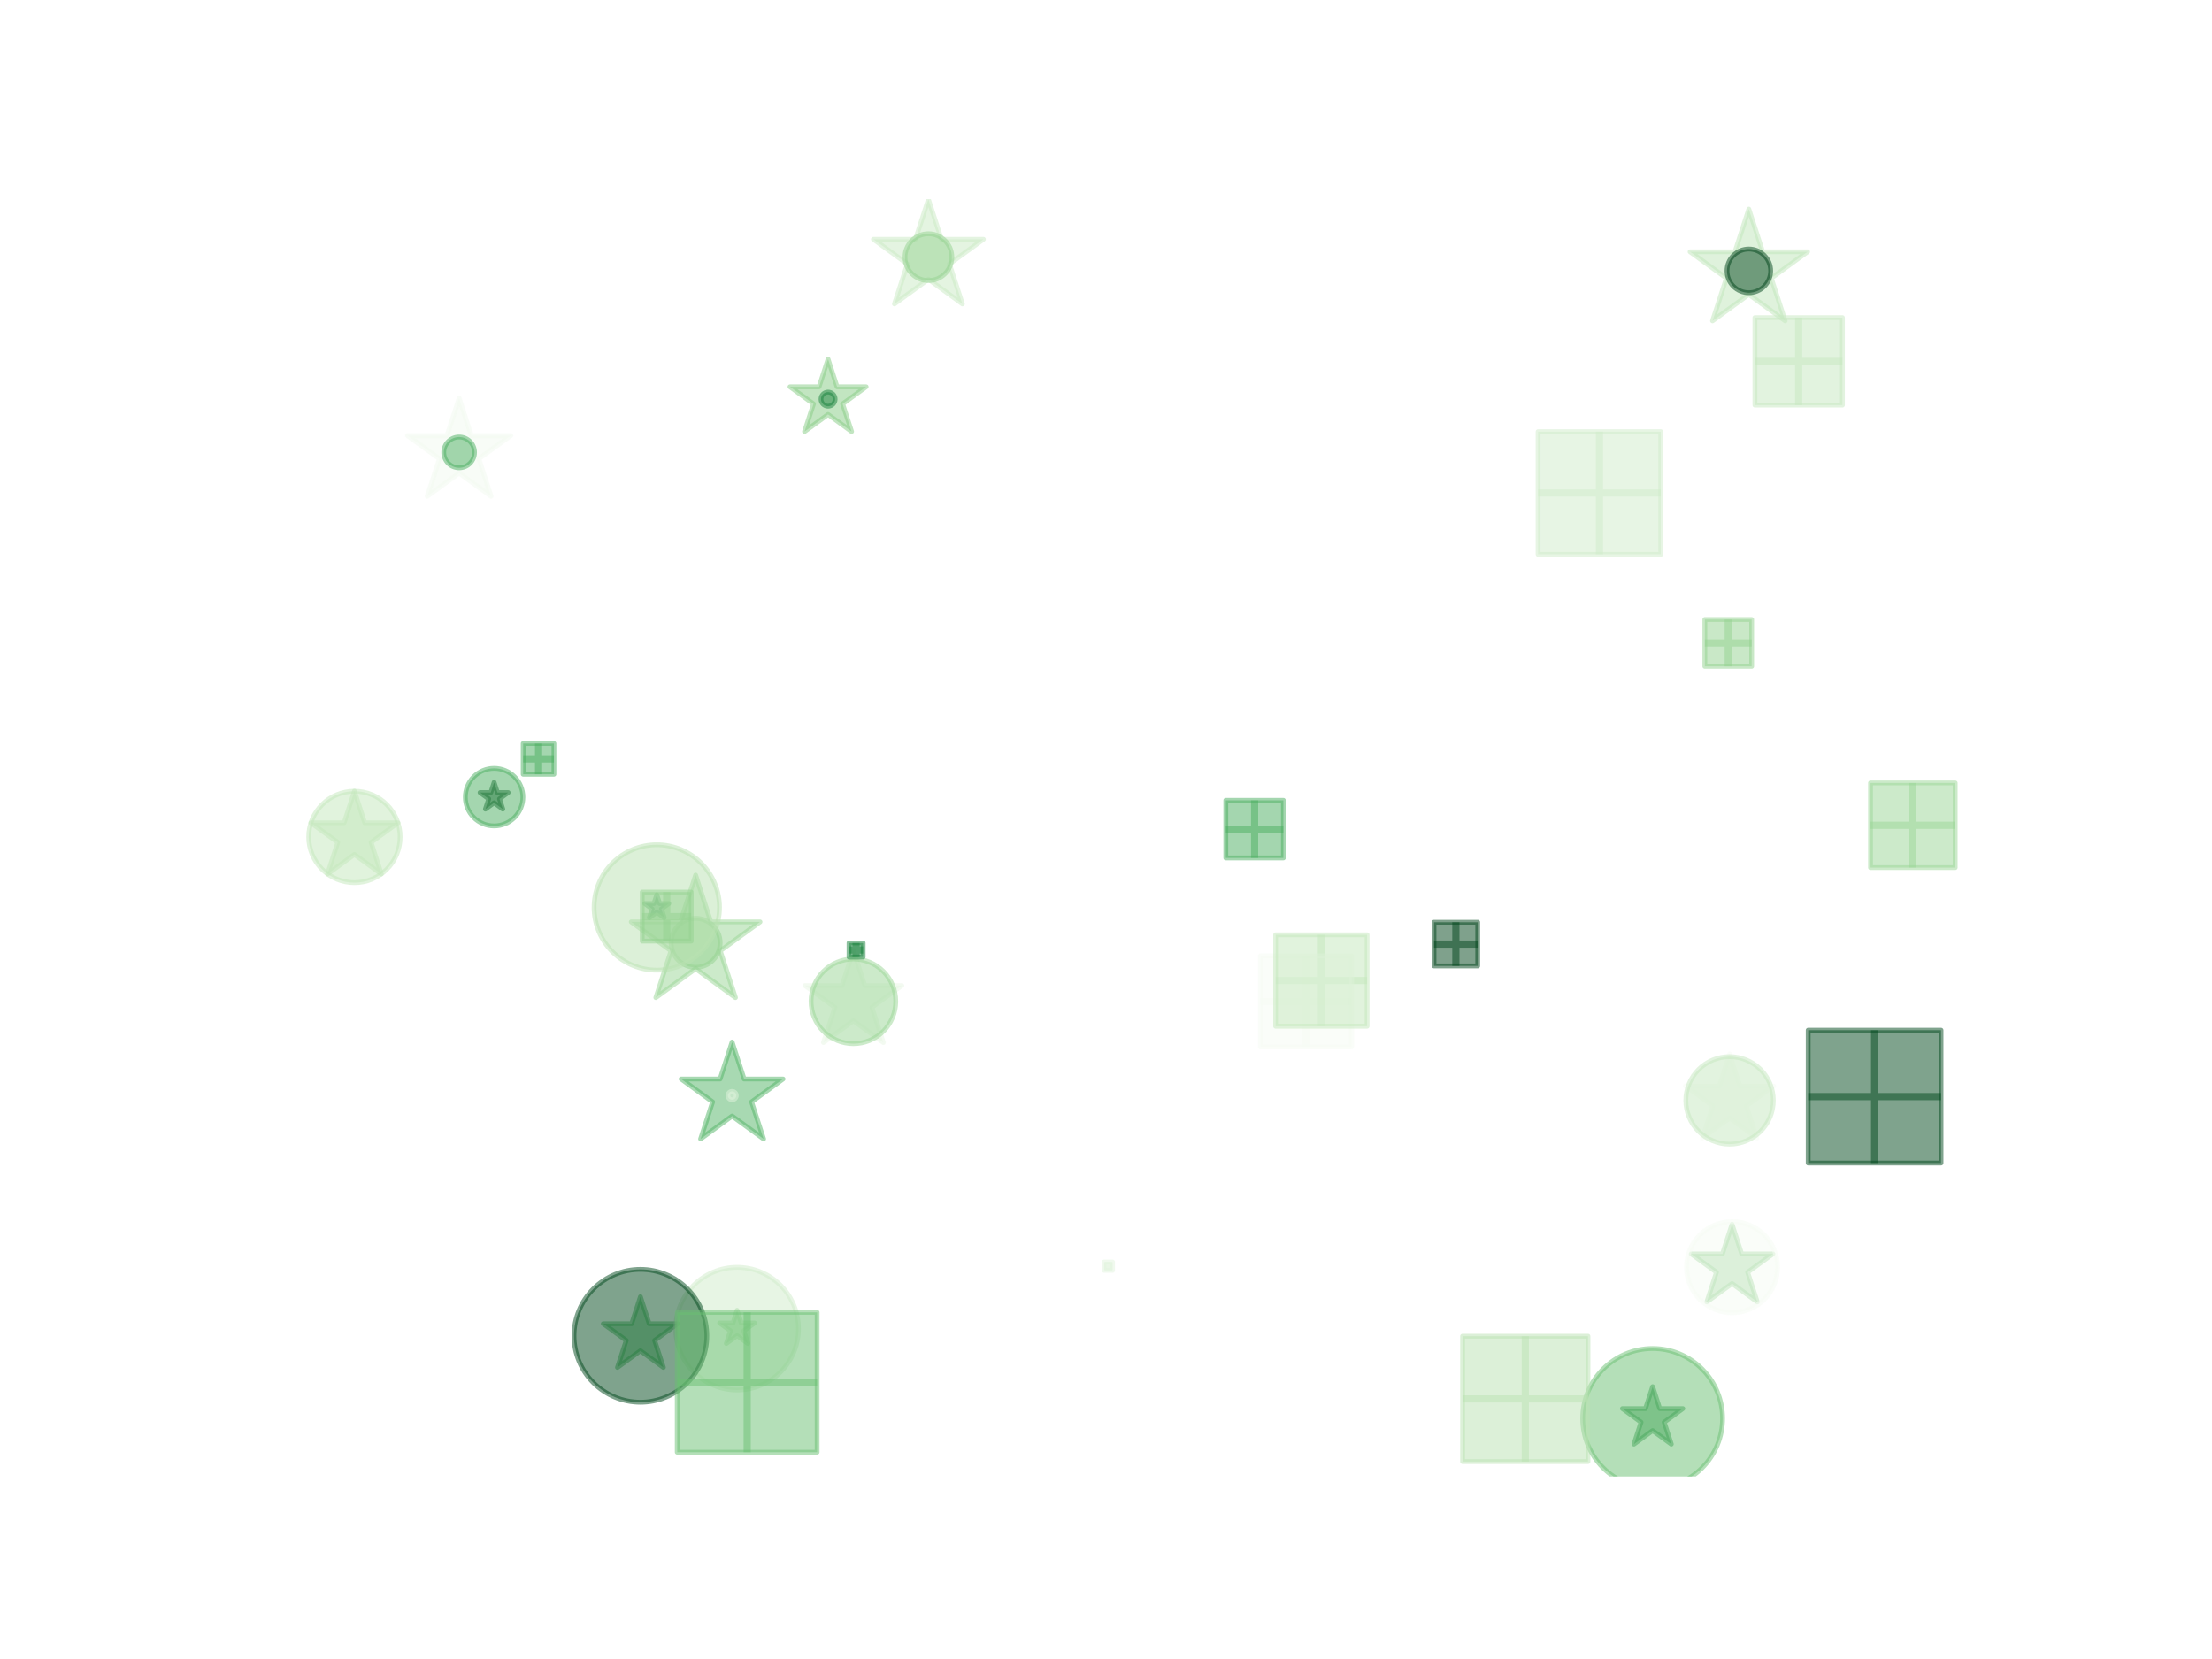 <?xml version="1.0" encoding="utf-8" standalone="no"?>
<!DOCTYPE svg PUBLIC "-//W3C//DTD SVG 1.1//EN"
  "http://www.w3.org/Graphics/SVG/1.1/DTD/svg11.dtd">
<svg xmlns:xlink="http://www.w3.org/1999/xlink" width="460.8pt" height="345.6pt" viewBox="0 0 460.8 345.6" xmlns="http://www.w3.org/2000/svg" version="1.1">
 <defs>
  <style type="text/css">*{stroke-linejoin: round; stroke-linecap: butt}</style>
 </defs>
 <g id="figure_1">
  <g id="patch_1">
   <path d="M 0 345.6 
L 460.8 345.6 
L 460.8 0 
L 0 0 
z
" style="fill: #ffffff"/>
  </g>
  <g id="axes_1">
   <g id="PathCollection_1">
    <path d="M 364.314 43.557 
L 361.425 52.449 
L 352.075 52.449 
L 359.64 57.945 
L 356.75 66.837 
L 364.314 61.342 
L 371.879 66.837 
L 368.989 57.945 
L 376.554 52.449 
L 367.204 52.449 
z
" clip-path="url(#pede9c0c51b)" style="fill: #c1e6ba; fill-opacity: 0.5; stroke: #c1e6ba; stroke-opacity: 0.5"/>
    <path d="M 153.551 272.962 
L 152.693 275.603 
L 149.917 275.603 
L 152.163 277.235 
L 151.305 279.875 
L 153.551 278.243 
L 155.797 279.875 
L 154.939 277.235 
L 157.186 275.603 
L 154.409 275.603 
z
" clip-path="url(#pede9c0c51b)" style="fill: #86cc85; fill-opacity: 0.5; stroke: #86cc85; stroke-opacity: 0.5"/>
    <path d="M 95.648 82.926 
L 93.108 90.746 
L 84.886 90.746 
L 91.537 95.578 
L 88.997 103.398 
L 95.648 98.565 
L 102.3 103.398 
L 99.759 95.578 
L 106.41 90.746 
L 98.189 90.746 
z
" clip-path="url(#pede9c0c51b)" style="fill: #f2faf0; fill-opacity: 0.5; stroke: #f2faf0; stroke-opacity: 0.5"/>
    <path d="M 172.501 74.81 
L 170.629 80.572 
L 164.57 80.572 
L 169.472 84.133 
L 167.6 89.895 
L 172.501 86.334 
L 177.403 89.895 
L 175.531 84.133 
L 180.432 80.572 
L 174.374 80.572 
z
" clip-path="url(#pede9c0c51b)" style="fill: #86cc85; fill-opacity: 0.5; stroke: #86cc85; stroke-opacity: 0.5"/>
    <path d="M 360.818 255.042 
L 358.812 261.215 
L 352.322 261.215 
L 357.573 265.03 
L 355.567 271.202 
L 360.818 267.387 
L 366.069 271.202 
L 364.063 265.03 
L 369.314 261.215 
L 362.823 261.215 
z
" clip-path="url(#pede9c0c51b)" style="fill: #86cc85; fill-opacity: 0.5; stroke: #86cc85; stroke-opacity: 0.5"/>
    <path d="M 133.412 270.137 
L 131.586 275.759 
L 125.675 275.759 
L 130.457 279.233 
L 128.63 284.855 
L 133.412 281.381 
L 138.194 284.855 
L 136.368 279.233 
L 141.15 275.759 
L 135.239 275.759 
z
" clip-path="url(#pede9c0c51b)" style="fill: #53b466; fill-opacity: 0.5; stroke: #53b466; stroke-opacity: 0.5"/>
    <path d="M 144.913 182.301 
L 141.747 192.046 
L 131.5 192.046 
L 139.79 198.069 
L 136.623 207.815 
L 144.913 201.792 
L 153.203 207.815 
L 150.037 198.069 
L 158.327 192.046 
L 148.08 192.046 
z
" clip-path="url(#pede9c0c51b)" style="fill: #9bd696; fill-opacity: 0.5; stroke: #9bd696; stroke-opacity: 0.5"/>
    <path d="M 360.302 219.558 
L 358.13 226.245 
L 351.099 226.245 
L 356.787 230.378 
L 354.614 237.065 
L 360.302 232.932 
L 365.991 237.065 
L 363.818 230.378 
L 369.506 226.245 
L 362.475 226.245 
z
" clip-path="url(#pede9c0c51b)" style="fill: #f7fcf5; fill-opacity: 0.5; stroke: #f7fcf5; stroke-opacity: 0.5"/>
    <path d="M 344.272 288.869 
L 342.786 293.443 
L 337.977 293.443 
L 341.867 296.269 
L 340.381 300.843 
L 344.272 298.016 
L 348.162 300.843 
L 346.676 296.269 
L 350.567 293.443 
L 345.758 293.443 
z
" clip-path="url(#pede9c0c51b)" style="fill: #289049; fill-opacity: 0.5; stroke: #289049; stroke-opacity: 0.5"/>
    <path d="M 177.779 197.982 
L 175.397 205.314 
L 167.688 205.314 
L 173.925 209.845 
L 171.542 217.177 
L 177.779 212.645 
L 184.016 217.177 
L 181.634 209.845 
L 187.87 205.314 
L 180.161 205.314 
z
" clip-path="url(#pede9c0c51b)" style="fill: #e9f7e5; fill-opacity: 0.5; stroke: #e9f7e5; stroke-opacity: 0.5"/>
    <path d="M 102.933 162.974 
L 102.242 165.102 
L 100.004 165.102 
L 101.814 166.417 
L 101.123 168.546 
L 102.933 167.23 
L 104.744 168.546 
L 104.052 166.417 
L 105.863 165.102 
L 103.625 165.102 
z
" clip-path="url(#pede9c0c51b)" style="fill: #00441b; fill-opacity: 0.5; stroke: #00441b; stroke-opacity: 0.5"/>
    <path d="M 136.822 186.406 
L 136.231 188.225 
L 134.318 188.225 
L 135.866 189.349 
L 135.275 191.168 
L 136.822 190.044 
L 138.369 191.168 
L 137.778 189.349 
L 139.326 188.225 
L 137.413 188.225 
z
" clip-path="url(#pede9c0c51b)" style="fill: #2a924a; fill-opacity: 0.5; stroke: #2a924a; stroke-opacity: 0.5"/>
    <path d="M 193.406 41.526 
L 190.703 49.847 
L 181.954 49.847 
L 189.032 54.989 
L 186.328 63.31 
L 193.406 58.168 
L 200.484 63.31 
L 197.781 54.989 
L 204.859 49.847 
L 196.11 49.847 
z
" clip-path="url(#pede9c0c51b)" style="fill: #cbebc5; fill-opacity: 0.5; stroke: #cbebc5; stroke-opacity: 0.5"/>
    <path d="M 73.833 164.801 
L 71.689 171.398 
L 64.753 171.398 
L 70.365 175.475 
L 68.221 182.072 
L 73.833 177.995 
L 79.444 182.072 
L 77.301 175.475 
L 82.912 171.398 
L 75.976 171.398 
z
" clip-path="url(#pede9c0c51b)" style="fill: #c4e8bd; fill-opacity: 0.5; stroke: #c4e8bd; stroke-opacity: 0.5"/>
    <path d="M 152.509 217.068 
L 150.003 224.779 
L 141.895 224.779 
L 148.455 229.545 
L 145.949 237.256 
L 152.509 232.49 
L 159.068 237.256 
L 156.563 229.545 
L 163.123 224.779 
L 155.014 224.779 
z
" clip-path="url(#pede9c0c51b)" style="fill: #53b466; fill-opacity: 0.5; stroke: #53b466; stroke-opacity: 0.5"/>
   </g>
   <g id="PathCollection_2">
    <path d="M 364.314 60.977 
C 365.522 60.977 366.679 60.498 367.533 59.644 
C 368.386 58.791 368.866 57.633 368.866 56.426 
C 368.866 55.219 368.386 54.061 367.533 53.208 
C 366.679 52.354 365.522 51.875 364.314 51.875 
C 363.107 51.875 361.95 52.354 361.096 53.208 
C 360.243 54.061 359.763 55.219 359.763 56.426 
C 359.763 57.633 360.243 58.791 361.096 59.644 
C 361.95 60.498 363.107 60.977 364.314 60.977 
z
" clip-path="url(#pede9c0c51b)" style="fill: #00441b; fill-opacity: 0.5; stroke: #00441b; stroke-opacity: 0.5"/>
    <path d="M 153.551 289.566 
C 156.941 289.566 160.193 288.22 162.59 285.822 
C 164.987 283.425 166.334 280.174 166.334 276.784 
C 166.334 273.393 164.987 270.142 162.59 267.745 
C 160.193 265.348 156.941 264.001 153.551 264.001 
C 150.161 264.001 146.909 265.348 144.512 267.745 
C 142.115 270.142 140.768 273.393 140.768 276.784 
C 140.768 280.174 142.115 283.425 144.512 285.822 
C 146.909 288.22 150.161 289.566 153.551 289.566 
z
" clip-path="url(#pede9c0c51b)" style="fill: #d1edcb; fill-opacity: 0.5; stroke: #d1edcb; stroke-opacity: 0.5"/>
    <path d="M 95.648 97.446 
C 96.498 97.446 97.313 97.108 97.913 96.508 
C 98.514 95.907 98.851 95.092 98.851 94.243 
C 98.851 93.393 98.514 92.578 97.913 91.977 
C 97.313 91.377 96.498 91.039 95.648 91.039 
C 94.799 91.039 93.984 91.377 93.383 91.977 
C 92.782 92.578 92.445 93.393 92.445 94.243 
C 92.445 95.092 92.782 95.907 93.383 96.508 
C 93.984 97.108 94.799 97.446 95.648 97.446 
z
" clip-path="url(#pede9c0c51b)" style="fill: #4aaf61; fill-opacity: 0.5; stroke: #4aaf61; stroke-opacity: 0.5"/>
    <path d="M 172.501 84.62 
C 172.891 84.62 173.265 84.465 173.541 84.189 
C 173.817 83.913 173.972 83.539 173.972 83.149 
C 173.972 82.759 173.817 82.385 173.541 82.109 
C 173.265 81.833 172.891 81.678 172.501 81.678 
C 172.111 81.678 171.737 81.833 171.461 82.109 
C 171.186 82.385 171.031 82.759 171.031 83.149 
C 171.031 83.539 171.186 83.913 171.461 84.189 
C 171.737 84.465 172.111 84.62 172.501 84.62 
z
" clip-path="url(#pede9c0c51b)" style="fill: #18823d; fill-opacity: 0.5; stroke: #18823d; stroke-opacity: 0.5"/>
    <path d="M 360.818 273.471 
C 363.336 273.471 365.752 272.47 367.532 270.69 
C 369.313 268.909 370.314 266.494 370.314 263.975 
C 370.314 261.457 369.313 259.042 367.532 257.261 
C 365.752 255.48 363.336 254.48 360.818 254.48 
C 358.3 254.48 355.884 255.48 354.103 257.261 
C 352.323 259.042 351.322 261.457 351.322 263.975 
C 351.322 266.494 352.323 268.909 354.103 270.69 
C 355.884 272.47 358.3 273.471 360.818 273.471 
z
" clip-path="url(#pede9c0c51b)" style="fill: #f7fcf5; fill-opacity: 0.5; stroke: #f7fcf5; stroke-opacity: 0.5"/>
    <path d="M 133.412 292.11 
C 137.082 292.11 140.602 290.652 143.197 288.057 
C 145.791 285.462 147.249 281.943 147.249 278.273 
C 147.249 274.603 145.791 271.084 143.197 268.489 
C 140.602 265.894 137.082 264.436 133.412 264.436 
C 129.743 264.436 126.223 265.894 123.628 268.489 
C 121.033 271.084 119.575 274.603 119.575 278.273 
C 119.575 281.943 121.033 285.462 123.628 288.057 
C 126.223 290.652 129.743 292.11 133.412 292.11 
z
" clip-path="url(#pede9c0c51b)" style="fill: #00491d; fill-opacity: 0.5; stroke: #00491d; stroke-opacity: 0.5"/>
    <path d="M 144.913 201.511 
C 146.268 201.511 147.567 200.973 148.524 200.016 
C 149.482 199.058 150.02 197.759 150.02 196.405 
C 150.02 195.05 149.482 193.751 148.524 192.794 
C 147.567 191.836 146.268 191.298 144.913 191.298 
C 143.559 191.298 142.26 191.836 141.302 192.794 
C 140.345 193.751 139.807 195.05 139.807 196.405 
C 139.807 197.759 140.345 199.058 141.302 200.016 
C 142.26 200.973 143.559 201.511 144.913 201.511 
z
" clip-path="url(#pede9c0c51b)" style="fill: #95d391; fill-opacity: 0.5; stroke: #95d391; stroke-opacity: 0.5"/>
    <path d="M 360.302 238.35 
C 362.719 238.35 365.038 237.389 366.747 235.68 
C 368.456 233.971 369.416 231.653 369.416 229.236 
C 369.416 226.819 368.456 224.5 366.747 222.791 
C 365.038 221.082 362.719 220.122 360.302 220.122 
C 357.885 220.122 355.567 221.082 353.858 222.791 
C 352.149 224.5 351.188 226.819 351.188 229.236 
C 351.188 231.653 352.149 233.971 353.858 235.68 
C 355.567 237.389 357.885 238.35 360.302 238.35 
z
" clip-path="url(#pede9c0c51b)" style="fill: #c7e9c0; fill-opacity: 0.5; stroke: #c7e9c0; stroke-opacity: 0.5"/>
    <path d="M 344.272 310.059 
C 348.136 310.059 351.843 308.524 354.575 305.791 
C 357.308 303.059 358.843 299.352 358.843 295.488 
C 358.843 291.624 357.308 287.917 354.575 285.185 
C 351.843 282.452 348.136 280.917 344.272 280.917 
C 340.408 280.917 336.701 282.452 333.969 285.185 
C 331.236 287.917 329.701 291.624 329.701 295.488 
C 329.701 299.352 331.236 303.059 333.969 305.791 
C 336.701 308.524 340.408 310.059 344.272 310.059 
z
" clip-path="url(#pede9c0c51b)" style="fill: #6bc072; fill-opacity: 0.5; stroke: #6bc072; stroke-opacity: 0.5"/>
    <path d="M 177.779 217.414 
C 180.119 217.414 182.363 216.484 184.017 214.83 
C 185.671 213.176 186.601 210.932 186.601 208.592 
C 186.601 206.253 185.671 204.009 184.017 202.355 
C 182.363 200.7 180.119 199.771 177.779 199.771 
C 175.44 199.771 173.196 200.7 171.541 202.355 
C 169.887 204.009 168.958 206.253 168.958 208.592 
C 168.958 210.932 169.887 213.176 171.541 214.83 
C 173.196 216.484 175.44 217.414 177.779 217.414 
z
" clip-path="url(#pede9c0c51b)" style="fill: #9bd696; fill-opacity: 0.5; stroke: #9bd696; stroke-opacity: 0.5"/>
    <path d="M 102.933 172.052 
C 104.524 172.052 106.05 171.42 107.175 170.295 
C 108.3 169.171 108.932 167.645 108.932 166.054 
C 108.932 164.463 108.3 162.937 107.175 161.812 
C 106.05 160.687 104.524 160.055 102.933 160.055 
C 101.342 160.055 99.817 160.687 98.692 161.812 
C 97.567 162.937 96.935 164.463 96.935 166.054 
C 96.935 167.645 97.567 169.171 98.692 170.295 
C 99.817 171.42 101.342 172.052 102.933 172.052 
z
" clip-path="url(#pede9c0c51b)" style="fill: #4aaf61; fill-opacity: 0.5; stroke: #4aaf61; stroke-opacity: 0.5"/>
    <path d="M 136.822 202.1 
C 140.286 202.1 143.608 200.724 146.058 198.274 
C 148.507 195.825 149.883 192.502 149.883 189.038 
C 149.883 185.575 148.507 182.252 146.058 179.803 
C 143.608 177.353 140.286 175.977 136.822 175.977 
C 133.358 175.977 130.036 177.353 127.586 179.803 
C 125.137 182.252 123.761 185.575 123.761 189.038 
C 123.761 192.502 125.137 195.825 127.586 198.274 
C 130.036 200.724 133.358 202.1 136.822 202.1 
z
" clip-path="url(#pede9c0c51b)" style="fill: #bae3b3; fill-opacity: 0.5; stroke: #bae3b3; stroke-opacity: 0.5"/>
    <path d="M 193.406 58.447 
C 194.7 58.447 195.941 57.933 196.856 57.018 
C 197.771 56.103 198.285 54.862 198.285 53.568 
C 198.285 52.274 197.771 51.033 196.856 50.118 
C 195.941 49.203 194.7 48.689 193.406 48.689 
C 192.113 48.689 190.871 49.203 189.957 50.118 
C 189.042 51.033 188.528 52.274 188.528 53.568 
C 188.528 54.862 189.042 56.103 189.957 57.018 
C 190.871 57.933 192.113 58.447 193.406 58.447 
z
" clip-path="url(#pede9c0c51b)" style="fill: #95d391; fill-opacity: 0.5; stroke: #95d391; stroke-opacity: 0.5"/>
    <path d="M 73.833 183.874 
C 76.359 183.874 78.782 182.871 80.569 181.084 
C 82.355 179.298 83.359 176.874 83.359 174.348 
C 83.359 171.822 82.355 169.398 80.569 167.612 
C 78.782 165.825 76.359 164.822 73.833 164.822 
C 71.306 164.822 68.883 165.825 67.097 167.612 
C 65.31 169.398 64.306 171.822 64.306 174.348 
C 64.306 176.874 65.31 179.298 67.097 181.084 
C 68.883 182.871 71.306 183.874 73.833 183.874 
z
" clip-path="url(#pede9c0c51b)" style="fill: #c4e8bd; fill-opacity: 0.5; stroke: #c4e8bd; stroke-opacity: 0.5"/>
    <path d="M 152.509 229.101 
C 152.741 229.101 152.963 229.009 153.127 228.845 
C 153.291 228.682 153.383 228.459 153.383 228.227 
C 153.383 227.996 153.291 227.773 153.127 227.61 
C 152.963 227.446 152.741 227.354 152.509 227.354 
C 152.277 227.354 152.055 227.446 151.891 227.61 
C 151.727 227.773 151.635 227.996 151.635 228.227 
C 151.635 228.459 151.727 228.682 151.891 228.845 
C 152.055 229.009 152.277 229.101 152.509 229.101 
z
" clip-path="url(#pede9c0c51b)" style="fill: #e3f4de; fill-opacity: 0.5; stroke: #e3f4de; stroke-opacity: 0.5"/>
   </g>
   <g id="PathCollection_3">
    <path d="M 298.73 196.667 
L 307.833 196.667 
M 303.282 201.218 
L 303.282 192.115 
" clip-path="url(#pede9c0c51b)" style="fill: #00441b; fill-opacity: 0.5; stroke: #00441b; stroke-opacity: 0.5; stroke-width: 1.5"/>
    <path d="M 320.408 102.705 
L 345.973 102.705 
M 333.19 115.488 
L 333.19 89.922 
" clip-path="url(#pede9c0c51b)" style="fill: #d1edcb; fill-opacity: 0.5; stroke: #d1edcb; stroke-opacity: 0.5; stroke-width: 1.5"/>
    <path d="M 108.988 158.089 
L 115.395 158.089 
M 112.192 161.292 
L 112.192 154.885 
" clip-path="url(#pede9c0c51b)" style="fill: #4aaf61; fill-opacity: 0.5; stroke: #4aaf61; stroke-opacity: 0.5; stroke-width: 1.5"/>
    <path d="M 176.865 197.902 
L 179.807 197.902 
M 178.336 199.373 
L 178.336 196.432 
" clip-path="url(#pede9c0c51b)" style="fill: #18823d; fill-opacity: 0.5; stroke: #18823d; stroke-opacity: 0.5; stroke-width: 1.5"/>
    <path d="M 262.586 208.609 
L 281.577 208.609 
M 272.081 218.104 
L 272.081 199.113 
" clip-path="url(#pede9c0c51b)" style="fill: #f7fcf5; fill-opacity: 0.5; stroke: #f7fcf5; stroke-opacity: 0.5; stroke-width: 1.5"/>
    <path d="M 376.68 228.444 
L 404.354 228.444 
M 390.517 242.281 
L 390.517 214.607 
" clip-path="url(#pede9c0c51b)" style="fill: #00491d; fill-opacity: 0.5; stroke: #00491d; stroke-opacity: 0.5; stroke-width: 1.5"/>
    <path d="M 133.784 190.945 
L 143.997 190.945 
M 138.891 196.052 
L 138.891 185.838 
" clip-path="url(#pede9c0c51b)" style="fill: #95d391; fill-opacity: 0.5; stroke: #95d391; stroke-opacity: 0.5; stroke-width: 1.5"/>
    <path d="M 365.582 75.276 
L 383.81 75.276 
M 374.696 84.39 
L 374.696 66.162 
" clip-path="url(#pede9c0c51b)" style="fill: #c7e9c0; fill-opacity: 0.5; stroke: #c7e9c0; stroke-opacity: 0.5; stroke-width: 1.5"/>
    <path d="M 141.079 287.955 
L 170.221 287.955 
M 155.65 302.526 
L 155.65 273.384 
" clip-path="url(#pede9c0c51b)" style="fill: #6bc072; fill-opacity: 0.5; stroke: #6bc072; stroke-opacity: 0.5; stroke-width: 1.5"/>
    <path d="M 389.666 171.916 
L 407.309 171.916 
M 398.487 180.738 
L 398.487 163.095 
" clip-path="url(#pede9c0c51b)" style="fill: #9bd696; fill-opacity: 0.5; stroke: #9bd696; stroke-opacity: 0.5; stroke-width: 1.5"/>
    <path d="M 255.356 172.72 
L 267.353 172.72 
M 261.354 178.718 
L 261.354 166.721 
" clip-path="url(#pede9c0c51b)" style="fill: #4aaf61; fill-opacity: 0.5; stroke: #4aaf61; stroke-opacity: 0.5; stroke-width: 1.5"/>
    <path d="M 304.68 291.417 
L 330.803 291.417 
M 317.742 304.478 
L 317.742 278.355 
" clip-path="url(#pede9c0c51b)" style="fill: #bae3b3; fill-opacity: 0.5; stroke: #bae3b3; stroke-opacity: 0.5; stroke-width: 1.5"/>
    <path d="M 355.147 133.935 
L 364.905 133.935 
M 360.026 138.814 
L 360.026 129.057 
" clip-path="url(#pede9c0c51b)" style="fill: #95d391; fill-opacity: 0.5; stroke: #95d391; stroke-opacity: 0.5; stroke-width: 1.5"/>
    <path d="M 265.736 204.259 
L 284.789 204.259 
M 275.263 213.785 
L 275.263 194.732 
" clip-path="url(#pede9c0c51b)" style="fill: #c4e8bd; fill-opacity: 0.5; stroke: #c4e8bd; stroke-opacity: 0.5; stroke-width: 1.5"/>
    <path d="M 230.016 263.767 
L 231.764 263.767 
M 230.89 264.641 
L 230.89 262.893 
" clip-path="url(#pede9c0c51b)" style="fill: #e3f4de; fill-opacity: 0.5; stroke: #e3f4de; stroke-opacity: 0.5; stroke-width: 1.5"/>
   </g>
   <g id="PathCollection_4">
    <path d="M 298.73 201.218 
L 307.833 201.218 
L 307.833 192.115 
L 298.73 192.115 
z
" clip-path="url(#pede9c0c51b)" style="fill: #00441b; fill-opacity: 0.5; stroke: #00441b; stroke-opacity: 0.5"/>
    <path d="M 320.408 115.488 
L 345.973 115.488 
L 345.973 89.922 
L 320.408 89.922 
z
" clip-path="url(#pede9c0c51b)" style="fill: #d1edcb; fill-opacity: 0.5; stroke: #d1edcb; stroke-opacity: 0.5"/>
    <path d="M 108.988 161.292 
L 115.395 161.292 
L 115.395 154.885 
L 108.988 154.885 
z
" clip-path="url(#pede9c0c51b)" style="fill: #4aaf61; fill-opacity: 0.5; stroke: #4aaf61; stroke-opacity: 0.5"/>
    <path d="M 176.865 199.373 
L 179.807 199.373 
L 179.807 196.432 
L 176.865 196.432 
z
" clip-path="url(#pede9c0c51b)" style="fill: #18823d; fill-opacity: 0.5; stroke: #18823d; stroke-opacity: 0.5"/>
    <path d="M 262.586 218.104 
L 281.577 218.104 
L 281.577 199.113 
L 262.586 199.113 
z
" clip-path="url(#pede9c0c51b)" style="fill: #f7fcf5; fill-opacity: 0.5; stroke: #f7fcf5; stroke-opacity: 0.5"/>
    <path d="M 376.68 242.281 
L 404.354 242.281 
L 404.354 214.607 
L 376.68 214.607 
z
" clip-path="url(#pede9c0c51b)" style="fill: #00491d; fill-opacity: 0.5; stroke: #00491d; stroke-opacity: 0.5"/>
    <path d="M 133.784 196.052 
L 143.997 196.052 
L 143.997 185.838 
L 133.784 185.838 
z
" clip-path="url(#pede9c0c51b)" style="fill: #95d391; fill-opacity: 0.5; stroke: #95d391; stroke-opacity: 0.5"/>
    <path d="M 365.582 84.39 
L 383.81 84.39 
L 383.81 66.162 
L 365.582 66.162 
z
" clip-path="url(#pede9c0c51b)" style="fill: #c7e9c0; fill-opacity: 0.5; stroke: #c7e9c0; stroke-opacity: 0.5"/>
    <path d="M 141.079 302.526 
L 170.221 302.526 
L 170.221 273.384 
L 141.079 273.384 
z
" clip-path="url(#pede9c0c51b)" style="fill: #6bc072; fill-opacity: 0.5; stroke: #6bc072; stroke-opacity: 0.5"/>
    <path d="M 389.666 180.738 
L 407.309 180.738 
L 407.309 163.095 
L 389.666 163.095 
z
" clip-path="url(#pede9c0c51b)" style="fill: #9bd696; fill-opacity: 0.5; stroke: #9bd696; stroke-opacity: 0.5"/>
    <path d="M 255.356 178.718 
L 267.353 178.718 
L 267.353 166.721 
L 255.356 166.721 
z
" clip-path="url(#pede9c0c51b)" style="fill: #4aaf61; fill-opacity: 0.5; stroke: #4aaf61; stroke-opacity: 0.5"/>
    <path d="M 304.68 304.478 
L 330.803 304.478 
L 330.803 278.355 
L 304.68 278.355 
z
" clip-path="url(#pede9c0c51b)" style="fill: #bae3b3; fill-opacity: 0.5; stroke: #bae3b3; stroke-opacity: 0.5"/>
    <path d="M 355.147 138.814 
L 364.905 138.814 
L 364.905 129.057 
L 355.147 129.057 
z
" clip-path="url(#pede9c0c51b)" style="fill: #95d391; fill-opacity: 0.5; stroke: #95d391; stroke-opacity: 0.5"/>
    <path d="M 265.736 213.785 
L 284.789 213.785 
L 284.789 194.732 
L 265.736 194.732 
z
" clip-path="url(#pede9c0c51b)" style="fill: #c4e8bd; fill-opacity: 0.5; stroke: #c4e8bd; stroke-opacity: 0.5"/>
    <path d="M 230.016 264.641 
L 231.764 264.641 
L 231.764 262.893 
L 230.016 262.893 
z
" clip-path="url(#pede9c0c51b)" style="fill: #e3f4de; fill-opacity: 0.5; stroke: #e3f4de; stroke-opacity: 0.5"/>
   </g>
  </g>
 </g>
 <defs>
  <clipPath id="pede9c0c51b">
   <rect x="57.6" y="41.472" width="357.12" height="266.112"/>
  </clipPath>
 </defs>
</svg>
